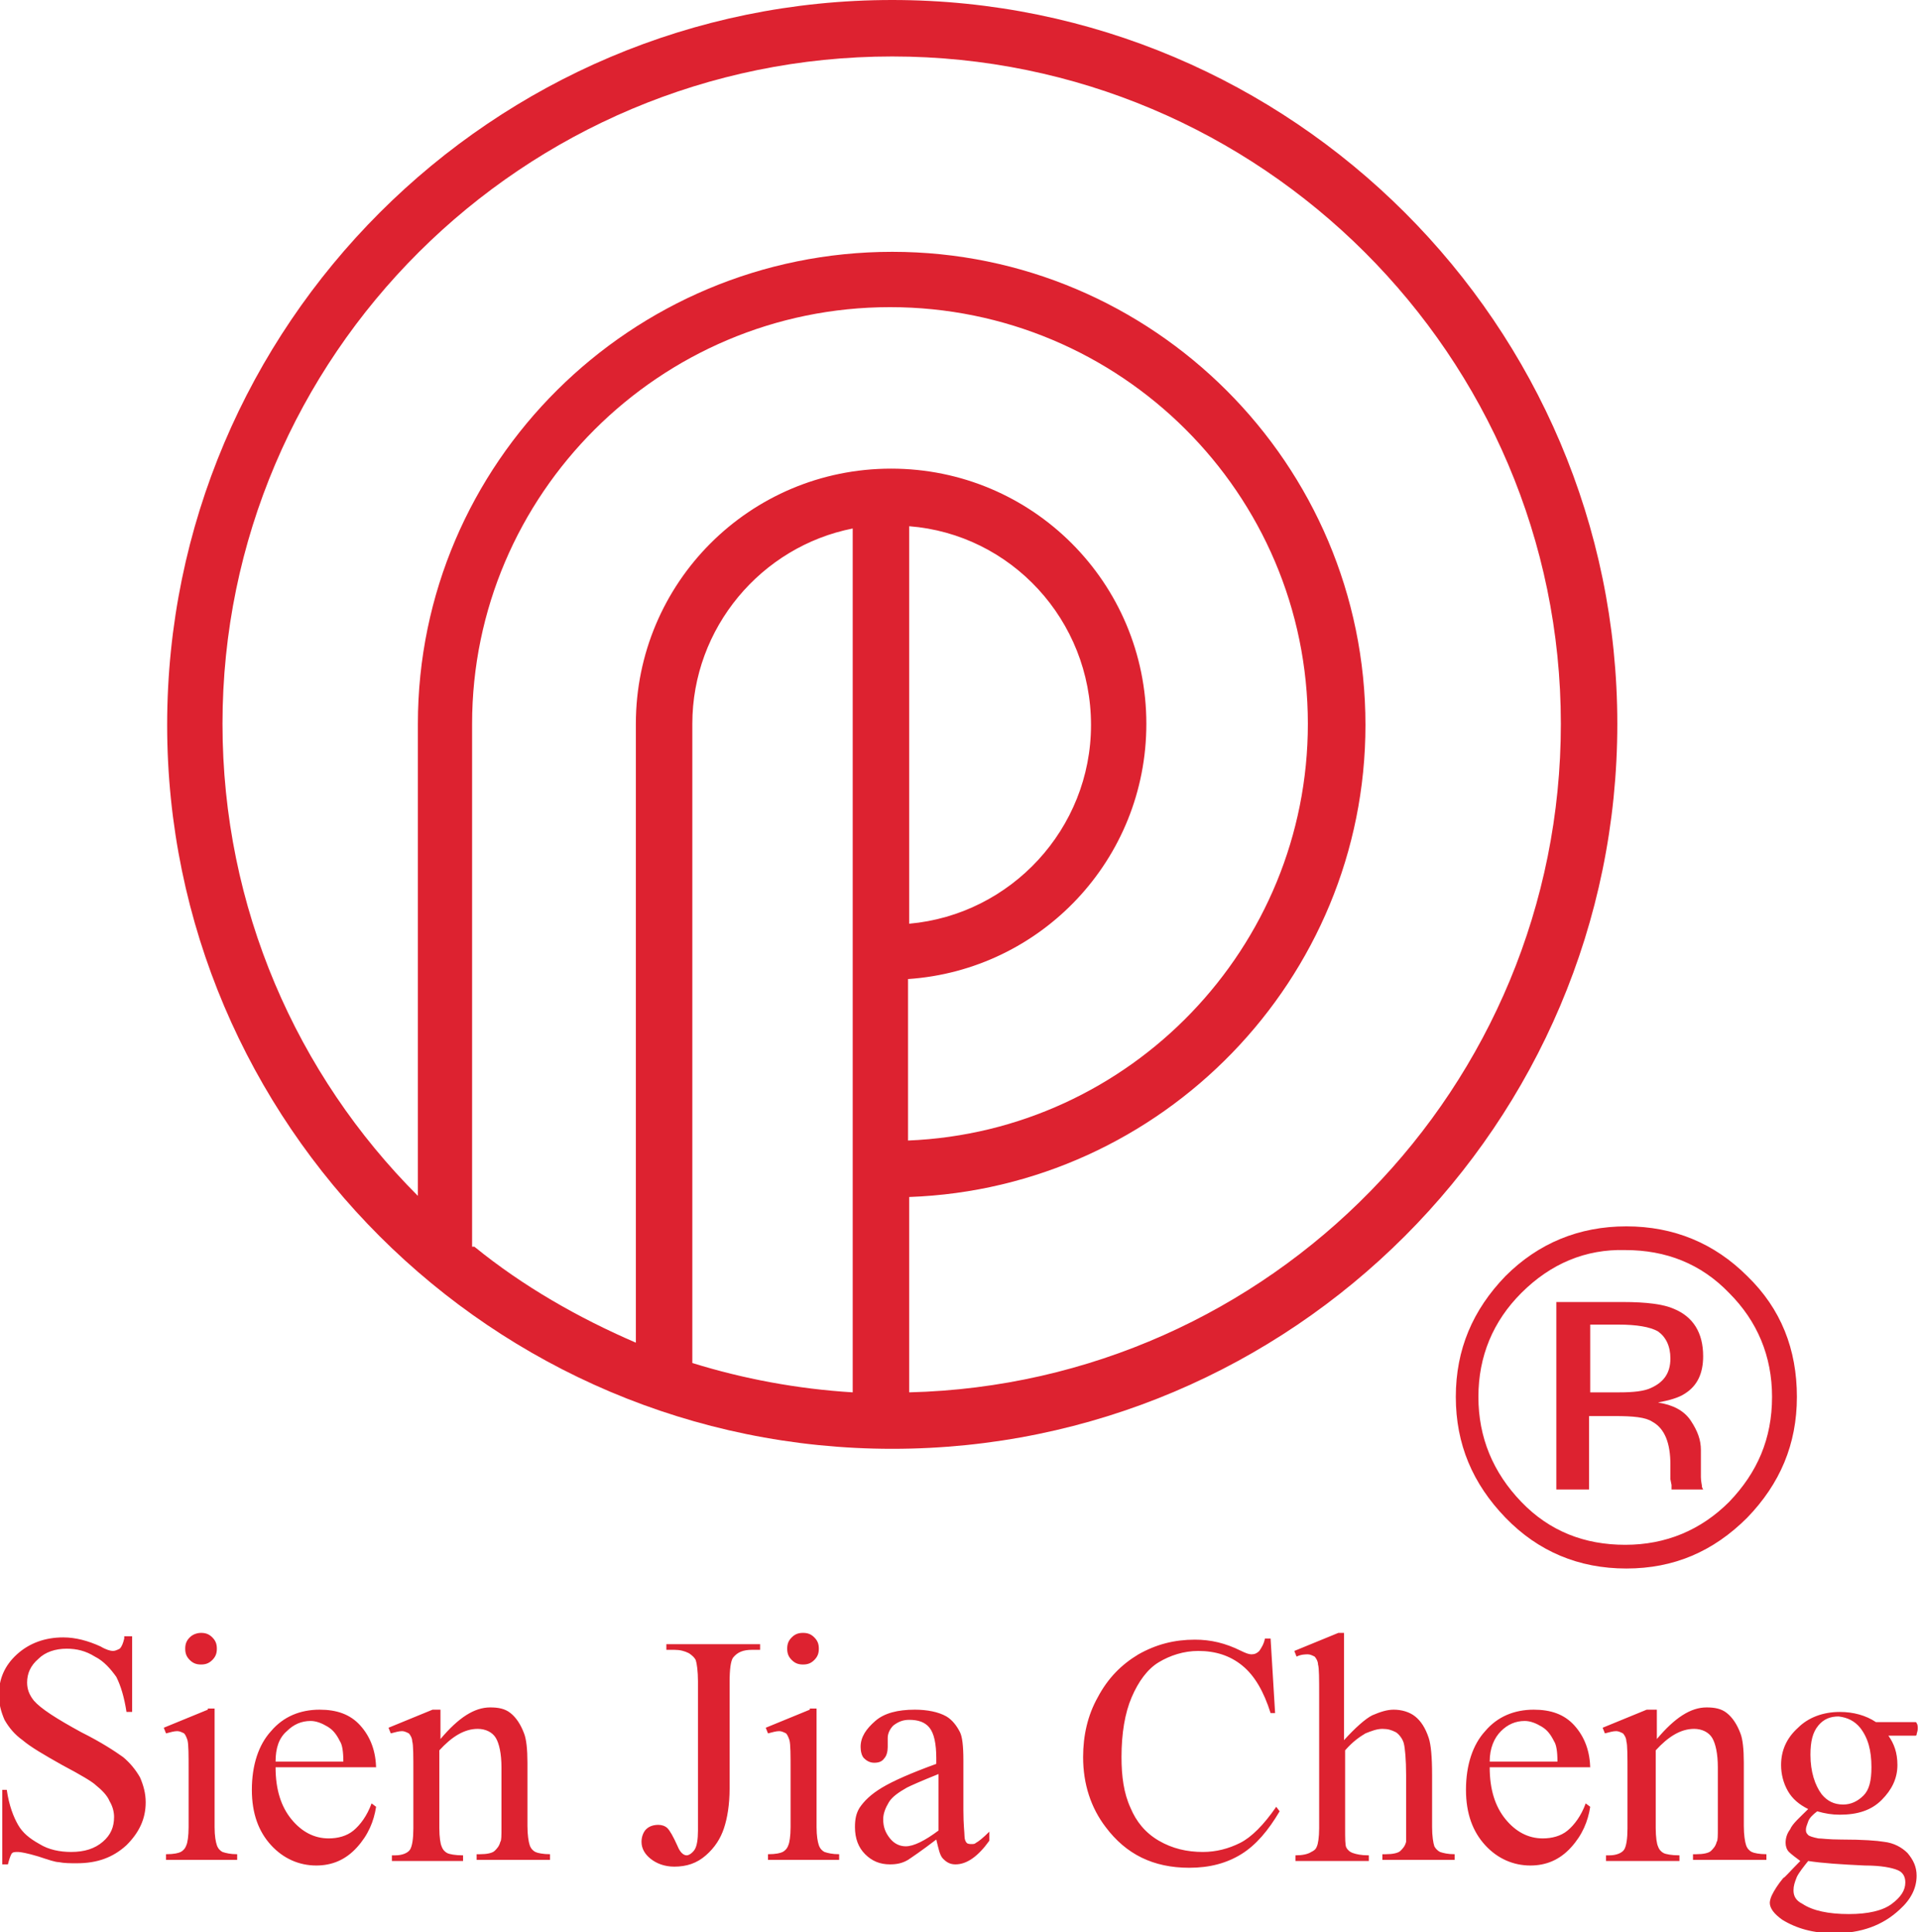 <?xml version="1.0" encoding="utf-8"?>
<!-- Generator: Adobe Illustrator 24.0.1, SVG Export Plug-In . SVG Version: 6.00 Build 0)  -->
<svg version="1.1" id="圖層_1" xmlns="http://www.w3.org/2000/svg" xmlns:xlink="http://www.w3.org/1999/xlink" x="0px" y="0px"
	 width="170px" height="171.1px" viewBox="0 0 170 171.1" style="enable-background:new 0 0 170 171.1;" xml:space="preserve">
<style type="text/css">
	.st0{fill:#DD2230;}
</style>
<g>
	<g>
		<path class="st0" d="M165.1,165.2c1.5,0,2.4,0.2,2.9,0.4c0.5,0.2,0.7,0.6,0.7,1.1c0,0.7-0.4,1.3-1.2,1.9c-0.8,0.6-2.1,0.9-3.8,0.9
			c-1.8,0-3.2-0.3-4.1-0.9c-0.6-0.3-0.8-0.7-0.8-1.2c0-0.4,0.1-0.7,0.3-1.2c0.2-0.4,0.6-0.9,1-1.4C161.4,165,163,165.1,165.1,165.2
			 M164.7,153c0.7,0.9,1,2,1,3.5c0,1.2-0.2,2-0.7,2.5c-0.5,0.5-1.1,0.8-1.8,0.8c-0.8,0-1.4-0.3-1.9-0.9c-0.6-0.8-1-2-1-3.5
			c0-1.2,0.2-2,0.7-2.6c0.5-0.6,1.1-0.8,1.8-0.8C163.6,152.1,164.2,152.4,164.7,153 M158.5,162c-0.3,0.4-0.4,0.8-0.4,1.2
			c0,0.3,0.1,0.6,0.3,0.8c0.2,0.2,0.6,0.5,1,0.8c-0.9,0.9-1.4,1.5-1.5,1.5c-0.5,0.6-0.8,1.1-1,1.5c-0.1,0.2-0.2,0.5-0.2,0.7
			c0,0.5,0.4,1,1.1,1.5c1.3,0.8,2.8,1.2,4.6,1.2c2.4,0,4.3-0.7,5.8-2.1c1-0.9,1.5-1.9,1.5-3c0-0.8-0.3-1.4-0.8-2
			c-0.5-0.5-1.2-0.9-2.1-1c-0.6-0.1-1.8-0.2-3.8-0.2c-1.1,0-1.7-0.1-2-0.1c-0.5-0.1-0.8-0.2-0.9-0.3c-0.2-0.2-0.2-0.3-0.2-0.5
			c0-0.2,0.1-0.4,0.2-0.7c0.1-0.3,0.4-0.6,0.8-0.9c0.7,0.2,1.3,0.3,2,0.3c1.6,0,2.8-0.4,3.7-1.3c0.9-0.9,1.4-1.9,1.4-3.1
			c0-1.1-0.3-1.9-0.8-2.6h1.7c0.4,0,0.6,0,0.7,0c0.1,0,0.1-0.1,0.1-0.1c0-0.1,0.1-0.3,0.1-0.5c0-0.2,0-0.4-0.1-0.5
			c0-0.1-0.1-0.1-0.1-0.1c-0.1,0-0.3,0-0.7,0h-2.8c-0.9-0.6-2-0.9-3.2-0.9c-1.5,0-2.8,0.5-3.7,1.4c-1,0.9-1.5,2-1.5,3.3
			c0,0.8,0.2,1.6,0.6,2.3c0.4,0.7,1,1.2,1.8,1.6C159.4,160.9,158.7,161.5,158.5,162 M146.4,151.4h-0.6l-3.9,1.6l0.2,0.5
			c0.4-0.1,0.7-0.2,1-0.2c0.2,0,0.4,0.1,0.6,0.2c0.1,0.1,0.3,0.4,0.3,0.7c0.1,0.3,0.1,1.3,0.1,2.9v4.8c0,0.9-0.1,1.6-0.3,1.9
			c-0.2,0.3-0.7,0.5-1.3,0.5h-0.3v0.5h6.5v-0.5c-0.7,0-1.2-0.1-1.4-0.2c-0.2-0.1-0.4-0.3-0.5-0.6c-0.1-0.2-0.2-0.8-0.2-1.6V155
			c1.1-1.2,2.2-1.9,3.4-1.9c0.7,0,1.3,0.3,1.6,0.8c0.3,0.5,0.5,1.4,0.5,2.6v5.3c0,0.8,0,1.2-0.1,1.3c-0.1,0.4-0.3,0.6-0.5,0.8
			c-0.2,0.2-0.7,0.3-1.3,0.3h-0.3v0.5h6.5v-0.5c-0.6,0-1.1-0.1-1.3-0.2c-0.2-0.1-0.4-0.3-0.5-0.6c-0.1-0.3-0.2-0.9-0.2-1.7v-5.6
			c0-1.2-0.1-2.1-0.3-2.6c-0.3-0.8-0.7-1.4-1.2-1.8c-0.5-0.4-1.1-0.5-1.8-0.5c-1.4,0-2.8,0.9-4.4,2.8V151.4z M132.9,153.3
			c0.6-0.6,1.3-0.9,2.1-0.9c0.5,0,1,0.2,1.5,0.5c0.5,0.3,0.8,0.7,1.1,1.3c0.2,0.3,0.3,0.9,0.3,1.8h-6
			C131.9,154.8,132.3,153.9,132.9,153.3 M140.8,156.7c0-1.6-0.5-2.9-1.4-3.9c-0.9-1-2.1-1.4-3.6-1.4c-1.7,0-3.2,0.6-4.3,1.9
			c-1.1,1.2-1.7,3-1.7,5.2c0,2.1,0.6,3.7,1.7,4.9c1.1,1.2,2.5,1.8,4,1.8c1.4,0,2.6-0.5,3.6-1.6c1-1.1,1.5-2.3,1.7-3.6l-0.4-0.3
			c-0.4,1.1-1,1.9-1.6,2.4c-0.6,0.5-1.4,0.7-2.2,0.7c-1.3,0-2.4-0.6-3.3-1.7c-0.9-1.1-1.4-2.6-1.4-4.6H140.8z M118.5,144.6l-3.9,1.6
			l0.2,0.5c0.4-0.2,0.8-0.2,1-0.2c0.2,0,0.4,0.1,0.6,0.2c0.1,0.1,0.3,0.4,0.3,0.7c0.1,0.3,0.1,1.3,0.1,2.7v11.8
			c0,0.8-0.1,1.4-0.2,1.6c-0.1,0.3-0.3,0.4-0.5,0.5c-0.3,0.2-0.8,0.3-1.4,0.3v0.5h6.5v-0.5c-0.7,0-1.1-0.1-1.4-0.2
			c-0.3-0.1-0.5-0.3-0.6-0.5c-0.1-0.2-0.1-0.8-0.1-1.7V155c0.7-0.8,1.3-1.2,1.8-1.5c0.5-0.2,1-0.4,1.5-0.4c0.5,0,0.8,0.1,1.2,0.3
			c0.3,0.2,0.6,0.6,0.7,1c0.1,0.4,0.2,1.4,0.2,2.8v4.6c0,0.7,0,1.2,0,1.3c-0.1,0.4-0.3,0.6-0.5,0.8c-0.2,0.2-0.7,0.3-1.3,0.3h-0.3
			v0.5h6.4v-0.5c-0.6,0-1-0.1-1.3-0.2c-0.2-0.1-0.4-0.3-0.5-0.5c-0.1-0.3-0.2-0.9-0.2-1.7v-4.6c0-1.6-0.1-2.7-0.3-3.3
			c-0.3-0.9-0.7-1.5-1.2-1.9c-0.5-0.4-1.2-0.6-1.9-0.6c-0.6,0-1.2,0.2-1.9,0.5c-0.6,0.3-1.5,1.1-2.5,2.2v-9.5H118.5z M112,145.1
			c-0.1,0.5-0.3,0.8-0.5,1.1c-0.2,0.2-0.4,0.3-0.7,0.3c-0.2,0-0.5-0.1-0.9-0.3c-1.4-0.7-2.7-1-4.1-1c-1.8,0-3.4,0.4-5,1.3
			c-1.5,0.9-2.7,2.1-3.6,3.8c-0.9,1.6-1.3,3.4-1.3,5.3c0,2.4,0.7,4.5,2,6.2c1.8,2.4,4.2,3.6,7.4,3.6c1.8,0,3.3-0.4,4.6-1.2
			c1.3-0.8,2.4-2.1,3.4-3.8L113,160c-1.1,1.6-2.2,2.7-3.2,3.2c-1,0.5-2.1,0.8-3.3,0.8c-1.4,0-2.7-0.3-3.9-1s-2-1.7-2.5-2.9
			c-0.6-1.3-0.8-2.8-0.8-4.5c0-2.1,0.3-3.9,0.9-5.3c0.6-1.4,1.4-2.5,2.4-3.1c1-0.6,2.2-1,3.5-1c1.5,0,2.8,0.4,3.9,1.3
			c1.1,0.9,1.9,2.3,2.5,4.2h0.4l-0.4-6.6H112z M80.2,163.5c-0.5,0-1-0.2-1.4-0.7c-0.4-0.5-0.6-1-0.6-1.7c0-0.5,0.2-1,0.5-1.5
			c0.3-0.5,0.9-0.9,1.6-1.3c0.4-0.2,1.3-0.6,2.8-1.2v5C81.9,163,80.9,163.5,80.2,163.5 M83.5,164.6c0.3,0.3,0.6,0.5,1.1,0.5
			c1,0,2-0.7,3-2.1v-0.8c-0.6,0.6-1,0.9-1.2,1c-0.1,0.1-0.2,0.1-0.4,0.1c-0.1,0-0.3,0-0.4-0.1c-0.1-0.1-0.2-0.3-0.2-0.6
			c0-0.3-0.1-1-0.1-2.3v-4.4c0-1.3-0.1-2.1-0.3-2.5c-0.3-0.6-0.7-1.1-1.2-1.4c-0.7-0.4-1.7-0.6-2.8-0.6c-1.5,0-2.7,0.3-3.5,1
			c-0.8,0.7-1.3,1.4-1.3,2.3c0,0.4,0.1,0.8,0.3,1c0.2,0.2,0.5,0.4,0.9,0.4c0.4,0,0.7-0.1,0.9-0.4c0.2-0.2,0.3-0.6,0.3-1l0-0.8
			c0-0.4,0.2-0.8,0.5-1.1c0.4-0.3,0.8-0.5,1.4-0.5c0.8,0,1.4,0.2,1.8,0.7s0.6,1.4,0.6,2.7v0.5c-2.2,0.8-3.8,1.5-4.8,2.1
			c-1,0.6-1.6,1.2-2,1.8c-0.3,0.5-0.4,1-0.4,1.7c0,1,0.3,1.8,0.9,2.4c0.6,0.6,1.3,0.9,2.2,0.9c0.6,0,1.1-0.1,1.6-0.4
			c0.3-0.2,1.2-0.8,2.5-1.8C83.1,163.7,83.2,164.3,83.5,164.6 M71.7,151.4l-3.9,1.6l0.2,0.5c0.4-0.1,0.7-0.2,1-0.2
			c0.2,0,0.4,0.1,0.6,0.2c0.1,0.1,0.2,0.3,0.3,0.6c0.1,0.4,0.1,1.3,0.1,2.7v5c0,0.8-0.1,1.4-0.2,1.6c-0.1,0.3-0.3,0.5-0.5,0.6
			c-0.2,0.1-0.6,0.2-1.3,0.2v0.5h6.3v-0.5c-0.6,0-1-0.1-1.3-0.2c-0.2-0.1-0.4-0.3-0.5-0.6c-0.1-0.3-0.2-0.8-0.2-1.6v-10.5H71.7z
			 M70.1,145c-0.3,0.3-0.4,0.6-0.4,1c0,0.4,0.1,0.7,0.4,1c0.3,0.3,0.6,0.4,1,0.4c0.4,0,0.7-0.1,1-0.4c0.3-0.3,0.4-0.6,0.4-1
			c0-0.4-0.1-0.7-0.4-1c-0.3-0.3-0.6-0.4-1-0.4C70.7,144.6,70.4,144.7,70.1,145 M59.7,146.1c0.5,0,0.9,0.1,1.3,0.3
			c0.3,0.2,0.5,0.4,0.6,0.6c0.1,0.3,0.2,1,0.2,1.9v13.2c0,0.8-0.1,1.4-0.3,1.7c-0.2,0.3-0.5,0.5-0.7,0.5c-0.3,0-0.6-0.3-0.8-0.8
			c-0.4-0.9-0.7-1.4-0.9-1.6c-0.2-0.2-0.5-0.3-0.8-0.3c-0.4,0-0.8,0.1-1.1,0.4c-0.2,0.2-0.4,0.6-0.4,1.1c0,0.6,0.3,1.1,0.8,1.5
			c0.5,0.4,1.2,0.7,2.1,0.7c1.1,0,2-0.3,2.8-1c0.8-0.7,1.3-1.5,1.6-2.4c0.3-0.9,0.5-2.1,0.5-3.5v-9.4c0-1.2,0.1-1.9,0.3-2.2
			c0.4-0.5,0.9-0.7,1.7-0.7h0.7v-0.5H59v0.5H59.7z M38.9,151.4h-0.6l-3.9,1.6l0.2,0.5c0.4-0.1,0.7-0.2,1-0.2c0.2,0,0.4,0.1,0.6,0.2
			c0.1,0.1,0.3,0.4,0.3,0.7c0.1,0.3,0.1,1.3,0.1,2.9v4.8c0,0.9-0.1,1.6-0.3,1.9c-0.2,0.3-0.7,0.5-1.3,0.5h-0.3v0.5H41v-0.5
			c-0.7,0-1.2-0.1-1.4-0.2c-0.2-0.1-0.4-0.3-0.5-0.6c-0.1-0.2-0.2-0.8-0.2-1.6V155c1.1-1.2,2.2-1.9,3.4-1.9c0.7,0,1.3,0.3,1.6,0.8
			c0.3,0.5,0.5,1.4,0.5,2.6v5.3c0,0.8,0,1.2-0.1,1.3c-0.1,0.4-0.3,0.6-0.5,0.8c-0.2,0.2-0.7,0.3-1.3,0.3h-0.3v0.5h6.5v-0.5
			c-0.6,0-1.1-0.1-1.3-0.2c-0.2-0.1-0.4-0.3-0.5-0.6c-0.1-0.3-0.2-0.9-0.2-1.7v-5.6c0-1.2-0.1-2.1-0.3-2.6c-0.3-0.8-0.7-1.4-1.2-1.8
			c-0.5-0.4-1.1-0.5-1.8-0.5c-1.4,0-2.8,0.9-4.4,2.8V151.4z M25.4,153.3c0.6-0.6,1.3-0.9,2.1-0.9c0.5,0,1,0.2,1.5,0.5
			c0.5,0.3,0.8,0.7,1.1,1.3c0.2,0.3,0.3,0.9,0.3,1.8h-6C24.4,154.8,24.7,153.9,25.4,153.3 M33.3,156.7c0-1.6-0.5-2.9-1.4-3.9
			c-0.9-1-2.1-1.4-3.6-1.4c-1.7,0-3.2,0.6-4.3,1.9c-1.1,1.2-1.7,3-1.7,5.2c0,2.1,0.6,3.7,1.7,4.9c1.1,1.2,2.5,1.8,4,1.8
			c1.4,0,2.6-0.5,3.6-1.6c1-1.1,1.5-2.3,1.7-3.6l-0.4-0.3c-0.4,1.1-1,1.9-1.6,2.4c-0.6,0.5-1.4,0.7-2.2,0.7c-1.3,0-2.4-0.6-3.3-1.7
			c-0.9-1.1-1.4-2.6-1.4-4.6H33.3z M18.4,151.4l-3.9,1.6l0.2,0.5c0.4-0.1,0.7-0.2,1-0.2c0.2,0,0.4,0.1,0.6,0.2
			c0.1,0.1,0.2,0.3,0.3,0.6c0.1,0.4,0.1,1.3,0.1,2.7v5c0,0.8-0.1,1.4-0.2,1.6c-0.1,0.3-0.3,0.5-0.5,0.6c-0.2,0.1-0.6,0.2-1.3,0.2
			v0.5H21v-0.5c-0.6,0-1-0.1-1.3-0.2c-0.2-0.1-0.4-0.3-0.5-0.6c-0.1-0.3-0.2-0.8-0.2-1.6v-10.5H18.4z M16.8,145
			c-0.3,0.3-0.4,0.6-0.4,1c0,0.4,0.1,0.7,0.4,1c0.3,0.3,0.6,0.4,1,0.4c0.4,0,0.7-0.1,1-0.4c0.3-0.3,0.4-0.6,0.4-1
			c0-0.4-0.1-0.7-0.4-1c-0.3-0.3-0.6-0.4-1-0.4C17.5,144.6,17.1,144.7,16.8,145 M11,145.1c-0.1,0.4-0.2,0.7-0.4,0.9
			c-0.2,0.1-0.4,0.2-0.6,0.2c-0.2,0-0.6-0.1-1.1-0.4c-1.1-0.5-2.2-0.8-3.3-0.8c-1.6,0-3,0.5-4.1,1.5c-1.1,1-1.6,2.2-1.6,3.6
			c0,0.8,0.2,1.5,0.5,2.2c0.4,0.7,0.9,1.3,1.6,1.8c0.7,0.6,1.9,1.3,3.5,2.2c1.7,0.9,2.7,1.5,3,1.8c0.5,0.4,1,0.9,1.2,1.4
			c0.3,0.5,0.4,1,0.4,1.4c0,0.9-0.3,1.6-1,2.2c-0.7,0.6-1.6,0.9-2.8,0.9c-1,0-2-0.2-2.8-0.7c-0.9-0.5-1.5-1-1.9-1.7
			c-0.4-0.7-0.8-1.7-1-3.1H0.2v6.6h0.5c0.1-0.4,0.2-0.7,0.3-0.9s0.3-0.2,0.6-0.2c0.2,0,0.8,0.1,1.8,0.4c0.9,0.3,1.5,0.5,1.8,0.5
			c0.5,0.1,1,0.1,1.6,0.1c1.8,0,3.2-0.5,4.4-1.6c1.1-1.1,1.7-2.3,1.7-3.8c0-0.8-0.2-1.5-0.5-2.2c-0.4-0.7-0.9-1.3-1.5-1.8
			c-0.7-0.5-1.9-1.3-3.7-2.2c-2.2-1.2-3.6-2.1-4.2-2.8c-0.4-0.5-0.6-1-0.6-1.6c0-0.8,0.3-1.5,1-2.1c0.6-0.6,1.5-0.9,2.5-0.9
			c0.9,0,1.7,0.2,2.5,0.7c0.8,0.4,1.4,1.1,1.9,1.8c0.4,0.8,0.7,1.8,0.9,3.1h0.5v-6.7H11z"/>
	</g>
	<g>
		<path class="st0" d="M79,128.3c-35.4,0-64.2-28.8-64.2-64.1C14.8,28.8,43.6,0,79,0c35.4,0,64.2,28.8,64.2,64.1
			C143.2,99.5,114.4,128.3,79,128.3z M80.5,106v17.3c32-0.8,57.7-27,57.7-59.2C138.2,31.5,111.6,5,79,5C46.3,5,19.7,31.5,19.7,64.1
			c0,16.3,6.6,31.1,17.3,41.8V64.1C37,41,55.9,22.3,79,22.3s41.9,18.8,41.9,41.9C120.9,86.7,102.9,105.2,80.5,106z M61.3,120.7
			c4.5,1.4,9.3,2.3,14.2,2.6V46.8c-8.1,1.6-14.2,8.8-14.2,17.3V120.7z M42,110.4c4.3,3.5,9.2,6.3,14.3,8.5V64.1
			c0-12.5,10.1-22.6,22.6-22.6c12.5,0,22.6,10.1,22.6,22.6c0,12-9.3,21.8-21.1,22.6v14.3c19.7-0.8,35.4-17.1,35.4-36.9
			c0-20.4-16.6-36.9-37-36.9c-20.4,0-37,16.6-37,36.9V110.4z M80.5,46.6v35.2c9-0.8,16.1-8.4,16.1-17.6
			C96.6,54.9,89.5,47.3,80.5,46.6z"/>
	</g>
	<g>
		<g>
			<path class="st0" d="M154.7,134.4c-3,3-6.5,4.5-10.7,4.5c-4.2,0-7.8-1.5-10.7-4.5c-2.9-3-4.4-6.5-4.4-10.7
				c0-4.2,1.5-7.7,4.4-10.7c2.9-2.9,6.5-4.4,10.7-4.4c4.2,0,7.8,1.5,10.7,4.4c3,2.9,4.4,6.5,4.4,10.7
				C159.1,127.9,157.6,131.4,154.7,134.4z M134.7,114.5c-2.5,2.5-3.8,5.6-3.8,9.2c0,3.6,1.3,6.7,3.8,9.3c2.5,2.6,5.6,3.8,9.2,3.8
				c3.6,0,6.7-1.3,9.2-3.8c2.5-2.6,3.8-5.6,3.8-9.3c0-3.6-1.3-6.7-3.8-9.2c-2.5-2.6-5.6-3.8-9.2-3.8
				C140.4,110.6,137.3,111.9,134.7,114.5z M143.7,115.3c2.1,0,3.6,0.2,4.5,0.6c1.7,0.7,2.6,2.1,2.6,4.2c0,1.5-0.5,2.6-1.6,3.3
				c-0.6,0.4-1.4,0.6-2.4,0.8c1.3,0.2,2.3,0.7,2.9,1.6c0.6,0.9,0.9,1.7,0.9,2.6v1.2c0,0.4,0,0.8,0,1.2c0,0.4,0.1,0.7,0.1,0.9
				l0.1,0.2H148c0-0.1,0-0.1,0-0.2c0-0.1,0-0.1,0-0.2l-0.1-0.5v-1.3c0-1.9-0.5-3.2-1.6-3.8c-0.6-0.4-1.7-0.5-3.3-0.5h-2.3v6.5h-2.9
				v-16.6H143.7z M146.8,117.9c-0.7-0.4-1.9-0.6-3.5-0.6h-2.5v6h2.6c1.2,0,2.2-0.1,2.8-0.4c1.1-0.5,1.7-1.3,1.7-2.6
				C147.9,119.2,147.5,118.4,146.8,117.9z"/>
		</g>
	</g>
</g>
</svg>

